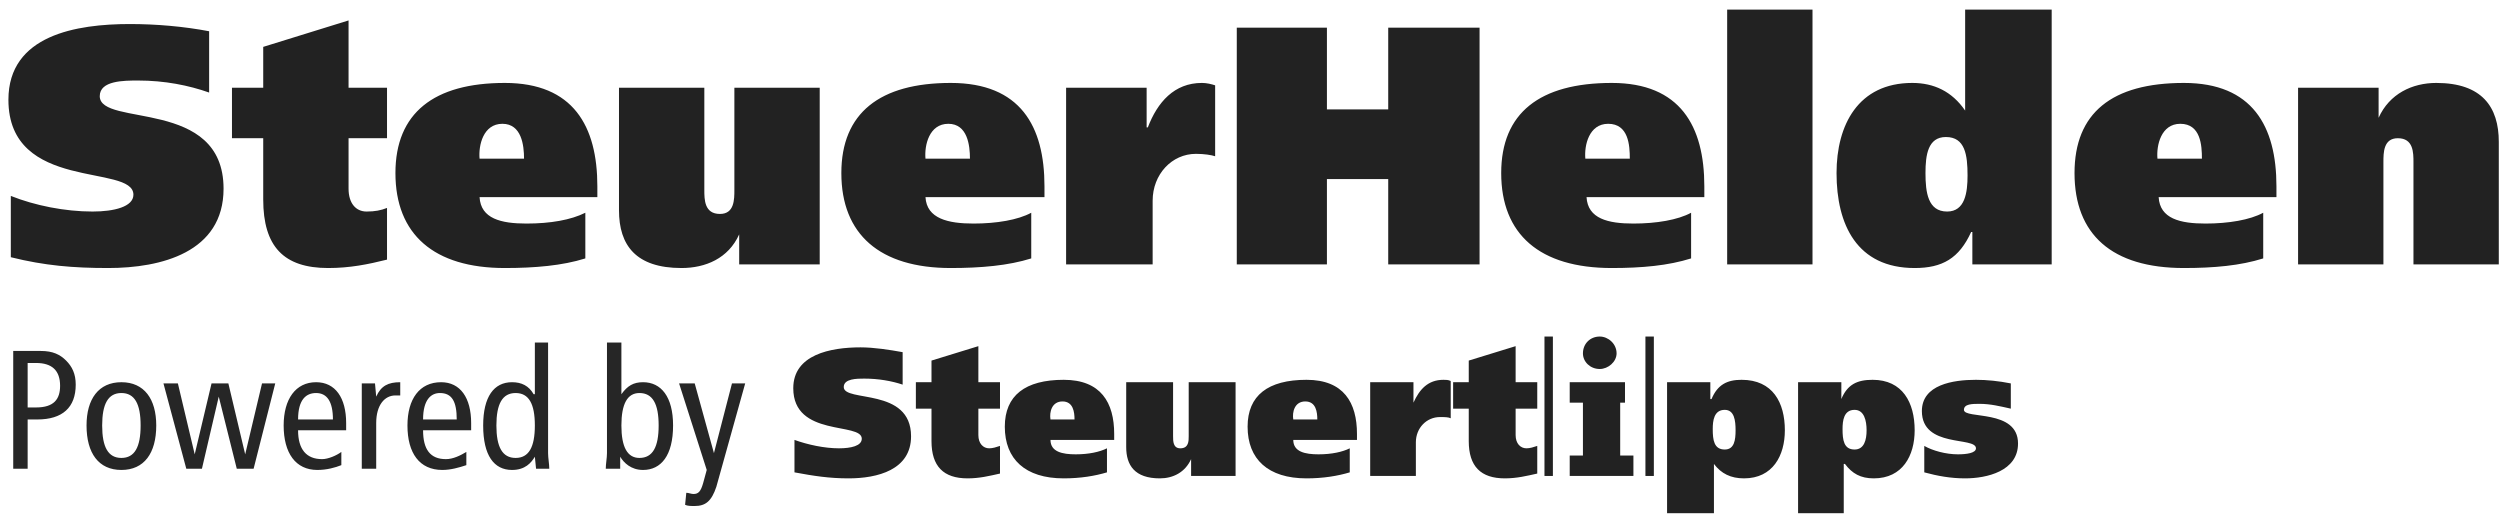 <svg viewBox="0 0 208 43" preserveAspectRatio="xMinYMid" xmlns="http://www.w3.org/2000/svg"><path d="M1.1 39L2.3 39 2.3 34.9 3.1 34.9C5.2 34.9 6.3 33.9 6.3 32 6.3 31.1 6 30.5 5.5 30 5 29.5 4.4 29.2 3.4 29.2L1.1 29.2 1.1 39ZM2.3 30.2L3 30.2C4.3 30.2 5 30.8 5 32.1 5 33.2 4.5 33.9 3 33.9L2.3 33.9 2.3 30.2ZM8.5 35.4C8.5 33.6 9 32.7 10.1 32.7 11.2 32.7 11.7 33.6 11.7 35.4 11.7 37.2 11.2 38.1 10.1 38.1 9 38.1 8.5 37.2 8.5 35.4L8.5 35.4ZM7.2 35.4C7.2 37.7 8.2 39.1 10.1 39.1 12 39.1 13 37.7 13 35.4 13 33.2 12 31.8 10.1 31.8 8.2 31.8 7.2 33.2 7.2 35.4L7.2 35.4ZM22.9 31.9L21.8 31.9 20.4 37.8 20.4 37.8 19 31.9 17.6 31.9 16.2 37.8 16.2 37.8 14.8 31.9 13.6 31.9 15.5 39 16.8 39 18.2 33 18.2 33 19.7 39 21.1 39 22.9 31.9ZM28.8 35.8L28.8 35.2C28.8 33.1 27.9 31.8 26.3 31.8 24.6 31.8 23.6 33.2 23.6 35.4 23.6 37.7 24.6 39.1 26.4 39.1 27.2 39.1 27.9 38.9 28.4 38.7L28.4 37.6C28 37.9 27.3 38.2 26.8 38.2 25.5 38.2 24.8 37.4 24.8 35.8L28.8 35.8ZM24.8 34.9C24.8 33.2 25.5 32.7 26.3 32.7 27.2 32.7 27.7 33.4 27.7 34.9L24.8 34.9ZM30.1 39L31.3 39 31.3 35.2C31.3 33.7 32 32.9 32.9 32.9 33 32.9 33.2 32.9 33.3 32.9L33.3 31.8C32.3 31.8 31.7 32.1 31.3 33L31.3 33 31.2 31.9 30.1 31.9C30.1 32.4 30.1 32.9 30.1 33.4L30.1 39ZM39.2 35.8L39.2 35.2C39.2 33.1 38.3 31.8 36.7 31.8 34.9 31.8 33.9 33.2 33.9 35.4 33.9 37.7 34.9 39.1 36.8 39.1 37.5 39.1 38.2 38.9 38.8 38.7L38.8 37.6C38.3 37.9 37.7 38.2 37.1 38.2 35.8 38.2 35.2 37.4 35.2 35.8L39.2 35.8ZM35.2 34.9C35.2 33.2 35.9 32.7 36.6 32.7 37.6 32.7 38 33.4 38 34.9L35.2 34.9ZM44.5 35.4C44.5 37.2 44 38.1 42.9 38.1 41.8 38.1 41.3 37.2 41.3 35.4 41.3 33.6 41.8 32.7 42.9 32.7 44 32.7 44.5 33.6 44.5 35.4L44.5 35.4ZM45.6 28.5L44.5 28.5 44.5 32.8 44.4 32.8C44 32.1 43.4 31.8 42.6 31.8 41.1 31.8 40.2 33 40.2 35.4 40.2 37.9 41.1 39.1 42.6 39.1 43.7 39.1 44.2 38.5 44.5 38L44.5 38 44.6 39 45.7 39C45.7 38.6 45.6 38.1 45.6 37.7L45.6 28.5ZM51.7 35.4C51.7 33.6 52.2 32.7 53.2 32.7 54.3 32.7 54.8 33.6 54.8 35.4 54.8 37.2 54.3 38.1 53.2 38.1 52.2 38.1 51.7 37.2 51.7 35.4L51.7 35.4ZM50.5 37.7C50.5 38.1 50.4 38.6 50.4 39L51.6 39 51.6 38 51.6 38C51.9 38.5 52.5 39.1 53.5 39.1 55 39.1 56 37.9 56 35.4 56 33 55 31.8 53.5 31.8 52.7 31.8 52.2 32.1 51.7 32.8L51.7 32.8 51.7 28.5 50.5 28.5 50.5 37.7ZM62 31.9L60.9 31.9 59.4 37.7 59.4 37.7 57.8 31.9 56.5 31.9 58.8 39.1 58.5 40.2C58.3 40.9 58.1 41.1 57.7 41.1 57.5 41.1 57.3 41 57.1 41L57 42C57.2 42.1 57.5 42.1 57.8 42.1 58.7 42.1 59.2 41.7 59.6 40.5L62 31.9Z" fill="#262626"/><g fill="#222222"><path d="M75.1 29.3C74 29.1 72.7 28.9 71.6 28.9 69.1 28.9 66 29.5 66 32.3 66 36.4 71.7 35.1 71.7 36.5 71.7 37.1 70.8 37.3 69.8 37.3 68.6 37.3 67.2 37 66.1 36.6L66.1 39.3C67.7 39.6 69 39.8 70.6 39.8 73 39.8 75.8 39.1 75.8 36.3 75.8 32.2 70.2 33.5 70.2 32.2 70.2 31.5 71.3 31.5 71.9 31.5 73.1 31.5 74.2 31.7 75.1 32L75.1 29.3ZM76.2 31.8L76.2 34 77.5 34 77.5 36.7C77.5 38.8 78.5 39.8 80.5 39.8 81.5 39.8 82.3 39.6 83.2 39.4L83.2 37.1C82.9 37.2 82.6 37.3 82.3 37.3 81.8 37.3 81.4 36.9 81.4 36.2L81.4 34 83.2 34 83.2 31.8 81.4 31.8 81.4 28.8 77.5 30 77.5 31.8 76.2 31.8ZM87.4 34.9C87.3 34.3 87.5 33.4 88.4 33.4 89.3 33.4 89.4 34.3 89.4 34.9L87.4 34.9ZM92.7 36.6L92.7 36.1C92.7 33.5 91.6 31.6 88.5 31.6 85.3 31.6 83.6 32.9 83.6 35.5 83.6 38.2 85.3 39.8 88.5 39.8 89.9 39.8 91.1 39.6 92.1 39.3L92.1 37.3C91.5 37.6 90.6 37.8 89.5 37.8 88.4 37.8 87.4 37.6 87.4 36.6L92.7 36.6ZM102.8 31.8L98.9 31.8 98.9 36.3C98.9 36.7 98.9 37.3 98.2 37.3 97.6 37.3 97.6 36.7 97.6 36.3L97.6 31.8 93.7 31.8 93.7 37.2C93.7 38.7 94.4 39.8 96.5 39.8 97.6 39.8 98.6 39.3 99.1 38.2L99.1 38.2 99.1 39.6 102.8 39.6 102.8 31.8ZM107.6 34.9C107.5 34.3 107.7 33.4 108.6 33.4 109.5 33.4 109.6 34.3 109.6 34.9L107.6 34.9ZM112.9 36.6L112.9 36.1C112.9 33.5 111.8 31.6 108.7 31.6 105.5 31.6 103.8 32.9 103.8 35.5 103.8 38.2 105.5 39.8 108.7 39.8 110.1 39.8 111.3 39.6 112.3 39.3L112.3 37.3C111.7 37.6 110.8 37.8 109.7 37.8 108.6 37.8 107.6 37.6 107.6 36.6L112.9 36.6ZM114 31.8L114 39.6 117.8 39.6 117.8 36.8C117.8 35.6 118.7 34.7 119.8 34.7 120.2 34.7 120.5 34.7 120.7 34.8L120.7 31.7C120.5 31.6 120.3 31.6 120.1 31.6 118.8 31.6 118.1 32.4 117.6 33.5L117.6 33.5 117.6 31.8 114 31.8ZM120.9 31.8L120.9 34 122.2 34 122.2 36.7C122.2 38.8 123.2 39.8 125.2 39.8 126.2 39.8 127 39.6 127.9 39.4L127.9 37.1C127.6 37.2 127.3 37.3 127 37.3 126.5 37.3 126.1 36.9 126.1 36.2L126.1 34 127.9 34 127.9 31.8 126.1 31.8 126.1 28.8 122.2 30 122.2 31.8 120.9 31.8ZM138.7 42.7L142.6 42.7 142.6 38.6 142.6 38.6C143.2 39.4 144 39.8 145.1 39.8 147.5 39.8 148.5 37.9 148.5 35.8 148.5 33.5 147.5 31.6 144.9 31.6 143.7 31.6 142.9 32 142.4 33.2L142.3 33.2 142.3 31.8 138.7 31.8 138.7 42.7ZM142.5 35.7C142.5 35 142.6 34.1 143.5 34.1 144.3 34.1 144.4 35 144.4 35.8 144.4 36.6 144.3 37.4 143.5 37.4 142.6 37.4 142.5 36.6 142.5 35.7L142.5 35.7ZM149.6 42.7L153.4 42.7 153.4 38.6 153.5 38.6C154.1 39.4 154.8 39.8 155.9 39.8 158.3 39.8 159.3 37.9 159.3 35.8 159.3 33.5 158.3 31.6 155.8 31.6 154.5 31.6 153.7 32 153.2 33.2L153.2 33.2 153.2 31.8 149.6 31.8 149.6 42.7ZM153.3 35.7C153.3 35 153.4 34.1 154.3 34.1 155.1 34.1 155.3 35 155.3 35.8 155.3 36.6 155.1 37.4 154.3 37.4 153.4 37.4 153.3 36.6 153.3 35.7L153.3 35.7ZM160.1 39.3C161.2 39.6 162.3 39.8 163.5 39.8 165.3 39.8 167.9 39.2 167.9 36.9 167.9 34 163.4 34.9 163.4 34.1 163.4 33.6 164.1 33.6 164.7 33.6 165.6 33.6 166.4 33.8 167.3 34L167.3 31.9C166.3 31.7 165.3 31.6 164.4 31.6 162.5 31.6 159.9 32 159.9 34.2 159.9 37.3 164.4 36.3 164.4 37.3 164.4 37.7 163.6 37.8 162.9 37.8 161.9 37.8 160.8 37.5 160.1 37.1L160.1 39.3Z"/><rect x="128.5" y="28" width="0.7" height="11.6"/><rect x="136.9" y="28" width="0.7" height="11.6"/><path d="M131.7 37.9L131.7 33.5 130.6 33.5 130.6 31.8 135.2 31.8 135.2 33.5 134.8 33.5 134.8 37.9 135.9 37.9 135.9 39.6 130.6 39.6 130.6 37.9 131.7 37.9ZM133.1 30.7C133.8 30.7 134.5 30.1 134.5 29.4 134.5 28.6 133.8 28 133.1 28 132.3 28 131.7 28.6 131.7 29.4 131.7 30.1 132.3 30.7 133.1 30.7ZM17.4 2.6C15.3 2.2 13 2 10.8 2 6.4 2 0.7 2.9 0.7 8.3 0.7 16 11.1 13.6 11.1 16.2 11.1 17.2 9.5 17.6 7.7 17.6 5.4 17.6 2.9 17.1 0.9 16.3L0.9 21.4C3.7 22.1 6.1 22.3 9 22.3 13.4 22.3 18.6 21 18.6 15.7 18.6 8.1 8.3 10.6 8.3 8 8.3 6.7 10.3 6.7 11.5 6.7 13.7 6.7 15.7 7.1 17.4 7.7L17.4 2.6ZM19.3 7.3L19.3 11.5 21.9 11.5 21.9 16.6C21.9 20.5 23.6 22.3 27.3 22.3 29.1 22.3 30.6 22 32.2 21.6L32.2 17.3C31.7 17.5 31.2 17.6 30.5 17.6 29.6 17.6 29 16.9 29 15.7L29 11.5 32.2 11.5 32.2 7.3 29 7.3 29 1.7 21.9 3.9 21.9 7.3 19.3 7.3ZM39.9 13.2C39.8 12.1 40.2 10.3 41.8 10.3 43.4 10.3 43.6 12.1 43.6 13.2L39.9 13.2ZM49.7 16.4L49.7 15.5C49.7 10.5 47.7 6.9 42 6.9 36.1 6.9 32.9 9.4 32.9 14.4 32.9 19.5 36.1 22.3 42 22.3 44.5 22.3 46.8 22.1 48.7 21.5L48.7 17.7C47.5 18.3 45.8 18.6 43.8 18.6 41.7 18.6 40 18.2 39.9 16.4L49.7 16.4ZM68.2 7.3L61.1 7.3 61.1 15.8C61.1 16.6 61.1 17.8 59.9 17.8 58.6 17.8 58.6 16.6 58.6 15.8L58.6 7.3 51.5 7.3 51.5 17.5C51.5 20.4 52.9 22.3 56.7 22.3 58.7 22.3 60.6 21.5 61.5 19.5L61.5 19.5 61.5 22 68.2 22 68.2 7.3ZM77 13.2C76.9 12.1 77.3 10.3 78.9 10.3 80.5 10.3 80.7 12.1 80.7 13.2L77 13.2ZM86.9 16.4L86.9 15.5C86.9 10.5 84.9 6.9 79.1 6.9 73.2 6.9 70 9.4 70 14.4 70 19.5 73.2 22.3 79.1 22.3 81.6 22.3 83.9 22.1 85.8 21.5L85.8 17.7C84.7 18.3 82.9 18.6 81 18.6 78.9 18.6 77.1 18.2 77 16.4L86.9 16.4ZM88.7 7.3L88.7 22 95.9 22 95.9 16.7C95.9 14.5 97.5 12.8 99.5 12.8 100.2 12.8 100.8 12.9 101.1 13L101.1 7.1C100.8 7 100.4 6.9 100 6.9 97.7 6.9 96.3 8.5 95.5 10.6L95.4 10.6 95.4 7.3 88.7 7.3ZM115.5 9.1L110.4 9.1 110.4 2.3 102.9 2.3 102.9 22 110.4 22 110.4 14.9 115.5 14.9 115.5 22 123.1 22 123.1 2.3 115.5 2.3 115.5 9.1ZM131.9 13.2C131.8 12.1 132.2 10.3 133.8 10.3 135.5 10.3 135.6 12.1 135.6 13.2L131.9 13.2ZM141.8 16.4L141.8 15.5C141.8 10.5 139.8 6.9 134.1 6.9 128.1 6.9 124.9 9.4 124.9 14.4 124.9 19.5 128.1 22.3 134.1 22.3 136.6 22.3 138.8 22.1 140.7 21.5L140.7 17.7C139.6 18.3 137.8 18.6 135.9 18.6 133.8 18.6 132.1 18.2 132 16.4L141.8 16.4ZM143.7 0.8L143.7 22 150.8 22 150.8 0.8 143.7 0.8ZM170.7 22L170.7 0.8 163.5 0.8 163.5 9.2 163.5 9.2C162.4 7.6 160.9 6.9 159.1 6.9 154.6 6.9 152.8 10.4 152.8 14.4 152.8 18.7 154.5 22.3 159.3 22.3 161.6 22.3 163 21.5 164 19.3L164.1 19.3 164.1 22 170.7 22ZM163.7 14.6C163.7 16 163.5 17.6 162 17.6 160.4 17.6 160.2 16 160.2 14.4 160.2 12.9 160.4 11.4 161.9 11.4 163.5 11.4 163.7 12.9 163.7 14.6L163.7 14.6ZM179.5 13.2C179.4 12.1 179.8 10.3 181.4 10.3 183.1 10.3 183.2 12.1 183.2 13.2L179.5 13.2ZM189.4 16.4L189.4 15.5C189.4 10.5 187.4 6.9 181.7 6.9 175.7 6.9 172.6 9.4 172.6 14.4 172.6 19.5 175.7 22.3 181.7 22.3 184.2 22.3 186.4 22.1 188.3 21.5L188.3 17.7C187.2 18.3 185.4 18.6 183.5 18.6 181.4 18.6 179.7 18.2 179.6 16.4L189.4 16.4ZM191.2 22L198.3 22 198.3 13.5C198.3 12.7 198.3 11.5 199.5 11.5 200.8 11.5 200.8 12.7 200.8 13.5L200.8 22 207.9 22 207.9 11.8C207.9 8.9 206.5 6.9 202.7 6.9 200.7 6.9 198.8 7.8 197.9 9.8L197.9 9.8 197.9 7.3 191.2 7.3 191.2 22Z"/></g></svg>